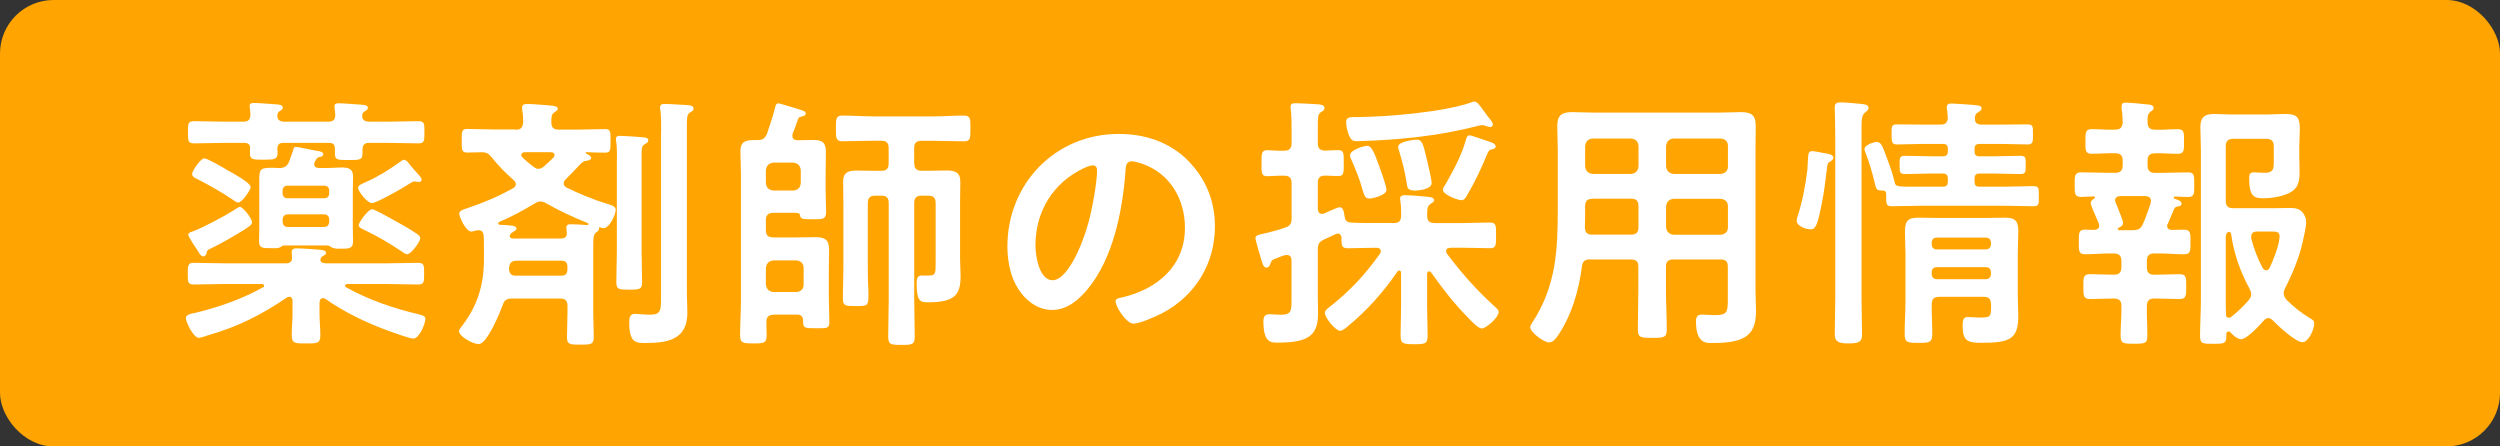 <svg height="70" viewBox="0 0 392 70" width="392" xmlns="http://www.w3.org/2000/svg"><rect x="0" y="0" width="392" height="70" fill="#333333" stroke="none"/><rect fill="#ffa400" height="70" rx="8.4" width="392"/><g fill="#fff"><path d="m50.65 46.76c-.42 0-.5.29-.55.63v1.76c0 1.13.13 2.27.13 3.4 0 1.34-.55 1.3-2.18 1.3s-2.31.08-2.31-1.26c0-1.13.13-2.31.13-3.44v-2.02c-.04-.29-.13-.59-.5-.59-.17 0-.29.04-.42.13-3.86 2.65-7.77 4.62-12.27 5.88-.29.13-1.26.42-1.51.42-.84 0-2.02-2.48-2.02-3.07s.67-.67 1.6-.88c3.65-.88 7.18-2.14 10.46-3.95.13-.04.21-.13.21-.25 0-.21-.21-.29-.38-.29h-5.63c-1.68 0-3.32.08-5 .08-.97 0-.97-.38-.97-1.68s0-1.72.97-1.72c1.68 0 3.32.08 5 .08h9.45c.59 0 .97-.29.92-.92 0-.25-.04-.67-.04-.84 0-.5.34-.59.76-.59.8 0 2.73.13 3.57.21.38.04 1.05.08 1.05.5 0 .25-.25.38-.5.5-.21.13-.38.34-.38.59 0 .46.46.5.8.55h9.49c1.68 0 3.32-.08 5-.08 1.01 0 .97.42.97 1.72s0 1.68-.97 1.68c-1.68 0-3.32-.08-5-.08h-6.05c-.17 0-.38.08-.38.29 0 .13.08.21.21.25 3.53 1.97 7.39 3.28 11.3 4.2.67.17 1.09.29 1.09.71 0 .8-.97 3.11-1.89 3.11-.59 0-3.32-1.01-4.03-1.26-3.4-1.26-6.76-2.86-9.75-4.96-.13-.08-.25-.13-.38-.13zm-11.42-23.44c0-.67-.29-.92-.97-.92h-2.86c-1.68 0-3.32.08-4.96.08-.92 0-.97-.34-.97-1.72s0-1.76.97-1.76c1.64 0 3.32.08 4.96.08h2.73c.76 0 1.13-.29 1.13-1.09-.04-.34 0-.67-.08-1.01 0-.08-.04-.25-.04-.34 0-.46.34-.5.67-.5.67 0 2.69.17 3.4.21.38.04 1.13.04 1.13.5 0 .29-.29.46-.5.59-.25.17-.34.34-.34.63-.08.76.46 1.01 1.13 1.01h6.81c.8 0 1.13-.29 1.13-1.09 0-.25-.13-1.26-.13-1.3 0-.46.34-.5.71-.5.63 0 2.6.17 3.36.21.34.04 1.18.04 1.18.5 0 .29-.34.46-.55.59s-.25.25-.34.46v.29c0 .67.59.84 1.13.84h2.69c1.64 0 3.32-.08 4.96-.08 1.01 0 .97.42.97 1.76s0 1.72-.97 1.72c-1.64 0-3.28-.08-4.96-.08h-2.69c-.76 0-1.09.29-1.09 1.09v.55c0 1.09-.5 1.05-2.23 1.05-1.51 0-2.1.04-2.1-.97v-.8c0-.67-.29-.92-.92-.92h-7.14c-.67 0-.92.25-.97.92.04.21.04.42.04.63 0 1.05-.42 1.09-2.23 1.09-1.6 0-2.1 0-2.1-1.01v-.71zm-6.05 15.58c-.59.29-.71.29-.8.8-.04.25-.21.5-.5.5-.34 0-.55-.34-.76-.71-.29-.42-1.6-2.35-1.6-2.69 0-.29.29-.38.67-.5 1.76-.67 4.92-2.35 6.51-3.36.21-.13.71-.5.92-.5.42 0 1.89 1.72 1.89 2.44 0 .38-.5.67-1.34 1.22-1.34.84-3.61 2.14-5 2.81zm4.16-7.14c-.25 0-.71-.34-.92-.5-1.89-1.26-3.4-2.1-5.42-3.15-.46-.21-.88-.42-.88-.84s1.3-2.44 1.93-2.44c.46 0 3.07 1.51 3.61 1.85.63.34 3.65 1.97 3.65 2.65 0 .42-1.34 2.44-1.97 2.44zm14.07-5.42c.84 0 1.55-.08 2.14-.08 1.22 0 1.81.25 1.81 1.47 0 .84-.04 1.64-.04 2.48v5.42c0 .76.04 1.51.04 2.23 0 1.22-.84 1.13-1.93 1.13-.55 0-1.13.04-1.55-.29-.17-.08-.29-.17-.46-.21h-6.93c-.17 0-.25.08-.38.17-.42.34-1.09.25-1.6.25-1.13 0-1.89.08-1.89-1.05 0-.76.04-1.51.04-2.27v-6.76c0-2.1-.08-2.52 1.76-2.52.38 0 .84 0 1.39.04.8-.04 1.18-.25 1.51-.97l.63-1.76c.08-.29.08-.59.46-.59.34 0 2.77.55 3.36.63.29.04.92.13.92.5 0 .29-.25.38-.46.42-.38.08-.5.13-.71.5-.13.21-.25.42-.25.67 0 .42.29.55.67.59zm.21 3.57c0-.5-.29-.8-.8-.8h-5.71c-.5 0-.8.29-.8.8v.38c0 .5.29.8.8.8h5.71c.5 0 .8-.29.8-.8zm-7.31 4.88c.04.46.29.8.8.8h5.71c.5 0 .8-.34.8-.8v-.38c0-.46-.29-.8-.8-.8h-5.71c-.5 0-.76.34-.8.8zm21.34-6.26c-.13 0-.25-.04-.34-.04-.13-.04-.29-.04-.38-.04-.17 0-.76.34-1.18.63-.88.59-4.79 2.77-5.42 2.77-.76 0-2.18-1.89-2.18-2.39 0-.46.71-.67 1.34-.97 1.89-.84 3.61-1.93 5.29-3.15.17-.13.38-.29.55-.29.42 0 .84.63 1.05.92.34.42.8.92 1.18 1.34.17.17.55.59.55.88 0 .21-.25.34-.46.34zm-.21 8.19c.21.13.46.38.46.67 0 .46-1.43 2.48-2.06 2.48-.25 0-.67-.29-.88-.46-1.85-1.26-3.82-2.39-5.84-3.36-.42-.21-.88-.38-.88-.76s1.47-2.48 2.1-2.48c.38 0 2.14 1.01 3.07 1.51 1.34.76 2.77 1.51 4.03 2.39z"/><path d="m80.86 20.34c.84 0 1.09-.34 1.18-1.18 0-.63-.04-1.3-.17-1.97v-.34c0-.5.42-.55.8-.55.76 0 2.81.17 3.7.25.29.04 1.09.08 1.09.5 0 .25-.29.38-.55.59-.46.29-.46.71-.46 1.55s.38 1.13 1.18 1.13h3.15c1.34 0 2.69-.08 4.07-.08.92 0 .88.42.88 1.85s.04 1.85-.88 1.85-1.93-.04-2.9-.08c-.08 0-.13.04-.13.08s.04.13.08.13c.42.21.8.42.8.71 0 .34-.67.42-.92.46-.42.08-.71.42-1.34 1.09-.42.42-.97 1.05-1.76 1.81-.17.17-.29.38-.29.63 0 .29.21.5.42.63 2.06 1.01 4.2 1.89 6.39 2.56.55.17 1.34.34 1.34.92 0 .8-.97 2.9-1.93 2.9-.17 0-.42-.08-.59-.17-.08 0-.08.04-.08.17.04.34-.17.42-.46.67-.42.29-.46.88-.46 1.97v10.54c0 1.3.08 2.56.08 3.86 0 1.22-.5 1.22-2.06 1.22s-2.14.04-2.14-1.13c0-1.3.08-2.65.08-3.95v-.97c0-.8-.34-1.18-1.13-1.18h-7.56c-.84 0-1.22.25-1.47 1.01-.42 1.18-2.44 6.13-3.74 6.13-1.01 0-3.11-1.22-3.11-2.02 0-.25.38-.71.55-.92 2.39-3.15 3.36-6.43 3.36-10.38v-1.34c0-.76 0-1.64-.04-2.39-.08-.5-.29-.8-.8-.8-.13 0-.25.04-.38.04-.21.04-.55.17-.76.17-.84 0-1.89-2.27-1.89-2.81 0-.5.71-.67 1.22-.84 2.69-.92 4.71-1.76 7.23-3.15.25-.17.42-.34.42-.63s-.13-.46-.34-.63c-1.22-1.09-2.39-2.23-3.4-3.53-.55-.67-.88-.88-1.81-.84-.67 0-1.34.04-2.06.04-.88 0-.88-.38-.88-1.85s0-1.85.88-1.85c1.34 0 2.69.08 4.08.08h3.53zm3.86 11.25c-.34 0-.63.17-.92.34-1.76 1.05-3.57 2.06-5.5 2.86-.13.04-.17.13-.17.25 0 .04.04.21.29.21 1.64.08 2.56.08 2.56.59 0 .25-.29.38-.55.55-.25.13-.5.34-.5.63s.29.38.55.38h7.48c.55 0 .92-.21.92-.8v-.13c0-.21-.08-.59-.08-.76 0-.5.38-.55.76-.55.67 0 1.85.08 2.56.13.08 0 .17-.08.17-.13 0-.13-.08-.17-.21-.21-2.18-.88-4.37-1.89-6.43-3.07-.29-.17-.59-.29-.92-.29zm-3.69 9.29c-.76 0-1.13.29-1.18 1.05-.04.08-.04.13-.04.21.04.76.34 1.09 1.09 1.09h7.1c.67 0 .97-.29.97-1.01v-.38c0-.67-.29-.97-.97-.97h-6.97zm3.4-14.41c.38 0 .63-.17.92-.42.46-.42.97-.88 1.43-1.34.08-.13.17-.25.17-.38 0-.46-.5-.46-.59-.46h-4.07c-.25 0-.55.13-.55.42 0 .17.04.25.17.38.55.55 1.13 1.01 1.72 1.47.25.17.46.34.8.34zm12.31-1.43c0-1.01 0-2.02-.13-2.9-.04-.13-.04-.25-.04-.38 0-.42.38-.46.71-.46.5 0 3.15.17 3.7.25.29.04.67.08.67.46 0 .29-.25.42-.59.63-.42.25-.46.5-.46 2.02v14.79c0 1.6.08 3.19.08 4.79 0 1.13-.38 1.18-2.02 1.18s-2.02-.04-2.02-1.18c0-1.6.08-3.19.08-4.79v-14.41zm6.93-4.58c0-1.13 0-2.39-.13-3.28-.04-.13-.04-.25-.04-.38 0-.46.38-.5.71-.5.8 0 2.6.13 3.49.17.34.04 1.05.04 1.05.55 0 .34-.29.46-.59.63-.42.29-.46.76-.46 2.1v26.21c0 1.01.08 2.06.08 3.07 0 4.12-2.94 4.75-6.43 4.75-1.51 0-2.69.13-2.69-3.23 0-.67.08-1.34.92-1.34.46 0 1.43.13 2.31.13 1.81 0 1.76-.67 1.76-3.07v-25.79z"/><path d="m121.3 49.36c-.8 0-1.13.34-1.13 1.13 0 .67.04 1.39.04 2.06 0 1.26-.42 1.3-2.1 1.3-1.55 0-2.06-.04-2.06-1.26 0-1.85.13-3.74.13-5.59v-19.79c0-1.13-.08-2.31-.08-3.49 0-1.51.8-1.76 2.14-1.76h.59c.76 0 1.09-.25 1.43-.97.46-1.43.97-2.81 1.3-4.24.08-.29.17-.55.5-.55.17 0 2.73.8 3.15.92.8.25 1.13.34 1.13.67 0 .38-.42.42-.71.5-.25.04-.38.13-.5.38-.25.76-.5 1.51-.84 2.27-.04.13-.04.25-.04.38 0 .5.34.63.76.67.84 0 1.68-.04 2.52-.04 1.39 0 1.97.38 1.97 1.85 0 1.13-.04 2.27-.04 3.4v2.98c0 1.13.08 2.35.08 3.07 0 1.18-.71 1.13-1.89 1.13-1.76 0-2.1 0-2.18-.55-.04-.5-.59-.46-.97-.46h-3.23c-.84 0-1.18.38-1.18 1.18v1.55c0 .8.34 1.13 1.18 1.13h3.44c1.05 0 2.1-.04 3.15-.04 1.39 0 2.14.34 2.14 1.89 0 1.01-.04 2.06-.04 3.07v4.33c0 1.34.08 2.73.08 4.07 0 .97-.42.92-2.06.92-1.89 0-2.06 0-2.06-1.22 0-.63-.34-.92-.97-.92h-3.65zm-1.21-20.66c.08.76.46 1.09 1.18 1.18h3.11c.76-.08 1.09-.42 1.18-1.18v-2.02c-.08-.71-.42-1.09-1.18-1.18h-3.11c-.71.08-1.09.46-1.18 1.18zm5.92 13.31c0-.71-.42-1.09-1.13-1.18h-3.61c-.71.08-1.09.46-1.18 1.18v2.6c.08.71.46 1.09 1.18 1.18h3.61c.71-.08 1.13-.46 1.13-1.18zm17.35-16.42c0 .84.34 1.18 1.13 1.18h1.26c.88 0 1.76-.04 2.69-.04 1.3 0 2.14.29 2.14 1.76 0 1.05-.04 2.1-.04 3.11v8.99c0 .92.08 1.89.08 2.65 0 2.9-.8 4.16-5.08 4.16-1.26 0-1.81-.13-1.81-2.98 0-.55.04-1.22.76-1.22h1.09c1.09 0 1.13-.25 1.13-1.93v-9.41c0-.84-.34-1.18-1.18-1.18h-1.05c-.8 0-1.13.34-1.13 1.18v15.21c0 1.89.08 3.82.08 5.71 0 1.26-.42 1.3-2.06 1.3-1.72 0-2.1-.04-2.1-1.34 0-1.89.08-3.78.08-5.67v-15.21c0-.84-.34-1.18-1.13-1.18h-.97c-.84 0-1.18.34-1.18 1.18v10.17c0 1.34.04 2.39.08 3.19.08 2.73.08 2.77-1.76 2.77h-.21c-1.64 0-2.02-.04-2.02-1.13 0-1.6.08-3.19.08-4.83v-10.38c0-1.05-.04-2.1-.04-3.15 0-1.47.8-1.76 2.14-1.76.88 0 1.76.04 2.69.04h1.18c.8 0 1.13-.34 1.13-1.18v-2.35c0-.84-.34-1.18-1.13-1.18h-1.3c-1.6 0-3.19.08-4.83.08-1.05 0-1.01-.59-1.01-1.97 0-1.47-.04-2.06 1.01-2.06 1.64 0 3.23.13 4.83.13h9.41c1.64 0 3.23-.13 4.83-.13 1.05 0 1.01.59 1.01 2.02s.04 2.02-1.01 2.02c-1.6 0-3.19-.08-4.83-.08h-1.85c-.8 0-1.13.34-1.13 1.18v2.35z"/><path d="m186.26 25.17c2.81 2.81 4.24 6.34 4.24 10.33 0 5.84-3.07 10.84-8.19 13.57-.97.5-3.57 1.68-4.58 1.68-1.09 0-2.81-2.6-2.81-3.53 0-.42.63-.5 1.05-.59 5.5-1.3 9.83-4.91 9.83-10.92 0-4.49-2.35-8.53-6.72-10.04-.38-.13-1.22-.38-1.6-.38-.97 0-.97.92-1.01 1.64-.46 6.13-1.93 13.61-5.96 18.44-1.39 1.68-3.23 3.23-5.54 3.23-2.56 0-4.58-1.85-5.71-3.99-.92-1.72-1.3-3.99-1.3-5.97 0-9.83 7.52-17.64 17.43-17.64 4.12 0 7.9 1.22 10.88 4.16zm-16.34 1.21c-4.79 2.27-7.56 6.76-7.56 12.1 0 1.55.55 5.46 2.69 5.46s4.45-4.79 5.63-9.07c.55-2.02 1.34-6.18 1.34-8.19 0-.42-.21-.76-.67-.76-.34 0-1.09.29-1.43.46z"/><path d="m227.38 38.86c-.29 0-.63.13-.63.5 0 .17.04.25.13.42 2.31 3.07 4.62 5.67 7.48 8.28.25.21.63.5.63.88 0 .8-1.93 2.56-2.65 2.56-.59 0-1.72-1.26-2.14-1.68-2.23-2.27-3.95-4.49-5.8-7.1-.08-.08-.17-.17-.34-.17-.21 0-.29.21-.29.42v4.91c0 1.6.08 3.15.08 4.75 0 1.3-.42 1.34-2.06 1.34-1.72 0-2.18-.04-2.18-1.34 0-1.6.08-3.15.08-4.75v-5.08c0-.21-.08-.38-.29-.38-.13 0-.21.04-.29.17-2.18 3.19-4.75 6.09-7.77 8.57-.29.25-.8.71-1.22.71-.71 0-2.39-2.06-2.39-2.81 0-.38.38-.63.63-.84 3.23-2.52 5.67-5.12 8.02-8.44.08-.13.13-.25.13-.38 0-.42-.34-.55-.67-.55h-.29c-1.47 0-3.02.08-4.2.08-1.05 0-1.01-.5-1.01-1.72-.04-.29-.21-.59-.55-.59-.13 0-.21.04-.34.08-.59.29-1.22.55-1.81.84-.8.38-1.01.71-1.01 1.6v7.31c0 .88.04 1.81.04 2.69 0 3.4-1.47 4.58-6.22 4.58-1.09 0-2.35.13-2.35-3.36 0-.67.21-1.09.97-1.09.55 0 1.13.08 1.72.08 1.81 0 1.72-.67 1.72-2.73v-5.8c0-.46-.21-.84-.71-.84-.46 0-.88.21-1.3.38-.92.34-1.09.38-1.22.76-.13.34-.25.84-.67.84-.55 0-.67-.71-.92-1.51-.13-.46-.84-2.77-.84-3.11 0-.5.67-.55 1.13-.67.84-.17 2.65-.67 3.49-.97.84-.29 1.05-.63 1.05-1.47v-5.5c0-.84-.34-1.18-1.18-1.18-.88-.04-1.89.08-2.65.08-.97 0-.88-.63-.88-2.02s-.08-2.06.88-2.06c.67 0 1.72.13 2.65.08.84 0 1.18-.38 1.18-1.18v-2.02c0-1.09 0-2.18-.13-3.28 0-.08-.04-.25-.04-.38 0-.55.38-.59.84-.59.67 0 2.65.13 3.44.17.38.04 1.05.08 1.05.59 0 .34-.29.46-.59.67-.42.25-.46.8-.46 1.97v2.86c0 .76.25 1.09 1.05 1.18.25-.04 2.1-.08 2.18-.08.88 0 .84.55.84 1.97 0 1.55.04 2.1-.84 2.1-.25 0-1.81-.08-2.18-.08-.8.08-1.05.38-1.05 1.18v4.03c.04.42.17.8.67.8.13 0 .21-.04.34-.08.38-.17 2.14-.97 2.39-.97.67 0 .71.97.8 1.43.08.67.34.92.97.97 1.26.08 2.48.08 3.74.08h2.98c.84 0 1.13-.29 1.18-1.13 0-.63 0-1.64-.13-2.31 0-.13-.04-.25-.04-.38 0-.46.38-.55.76-.55.71 0 2.73.17 3.53.25.34.04 1.05.08 1.05.55 0 .25-.29.38-.59.59-.46.34-.5.76-.5 1.43v.42c0 .84.38 1.13 1.18 1.13h4.41c1.43 0 2.81-.08 4.24-.08 1.01 0 .97.5.97 1.97 0 1.55.04 2.06-.97 2.06-1.26 0-2.77-.08-4.24-.08h-1.97zm6.26-18.94c-.17 0-.42-.08-.55-.13-.17-.08-.46-.17-.63-.17-.21 0-.55.08-.76.13-6.17 1.6-12.64 2.23-18.99 2.39-.76 0-.92-.38-1.18-.88-.25-.59-.46-1.51-.46-2.14 0-.84.8-.76 1.68-.76 4.71-.04 13.48-.76 17.85-2.27.21-.08.38-.17.59-.17.42 0 .92.71 1.47 1.47.25.34.46.67.71.97.21.25.71.8.71 1.18 0 .25-.25.38-.46.38zm-18.94 11.21c-.76 0-.8-.55-1.34-2.35-.34-1.05-1.01-2.73-1.47-3.74-.08-.21-.21-.46-.21-.67 0-.92 2.31-1.51 2.69-1.51.63 0 1.05.84 1.85 3.07.25.67 1.18 3.28 1.18 3.82 0 .92-2.31 1.39-2.69 1.39zm7.01-1.26c-1.01 0-1.05-.55-1.13-1.09-.25-1.68-.67-3.36-1.18-5.04-.04-.21-.17-.46-.17-.71 0-.88 2.56-1.13 2.9-1.13.97 0 1.09 1.01 1.64 3.28.17.76.71 2.9.71 3.53 0 .97-2.02 1.18-2.77 1.18zm11.97-7.6c.29.08.84.29.84.71 0 .34-.5.42-.71.46-.29.08-.42.29-.55.55-.97 2.39-1.93 4.41-3.23 6.64-.21.34-.42.76-.88.76-.59 0-2.9-.88-2.9-1.6 0-.29.21-.63.38-.84 1.26-2.23 2.56-4.58 3.23-7.06.08-.29.21-.67.55-.67.38 0 2.69.88 3.28 1.05z"/><path d="m249.35 40.67c-.8 0-1.18.25-1.3 1.09-.5 3.82-1.6 7.65-3.78 10.88-.34.46-.76 1.05-1.39 1.05-.76 0-2.94-1.55-2.94-2.39 0-.25.17-.46.29-.67 3.78-5.75 4.03-11.38 4.03-18.02v-8.86c0-1.34-.08-2.65-.08-3.99 0-1.68.67-2.18 2.35-2.18 1.22 0 2.39.08 3.61.08h19.2c1.22 0 2.44-.08 3.61-.08 1.68 0 2.35.46 2.35 2.18 0 1.34-.04 2.65-.04 3.99v21.72c0 1.05.08 2.14.08 3.19 0 1.47-.17 3.02-1.43 3.99-1.47 1.09-3.78 1.13-5.54 1.13-.76 0-2.44.13-2.44-3.36 0-.67.17-1.09.92-1.09.67 0 1.3.08 1.97.08 2.02 0 2.1-.42 2.1-2.52v-5.08c0-.8-.34-1.13-1.13-1.13h-7.39c-.84 0-1.18.34-1.18 1.13v3.65c0 2.06.13 4.12.13 6.18 0 1.3-.46 1.34-2.27 1.34s-2.27-.04-2.27-1.34c0-2.06.08-4.12.08-6.18v-3.65c0-.8-.34-1.13-1.18-1.13h-6.39zm.38-9.5c-.84 0-1.18.34-1.18 1.18v.5c0 .92 0 1.89-.04 2.81.04.8.34 1.13 1.13 1.13h6.09c.84 0 1.18-.34 1.18-1.18v-3.28c0-.84-.34-1.18-1.18-1.18h-6.01zm7.19-8.27c-.08-.76-.42-1.09-1.18-1.18h-6.01c-.71.08-1.09.42-1.18 1.18v3.19c.08.71.46 1.09 1.18 1.18h6.01c.76-.08 1.09-.46 1.18-1.18zm12.89 4.37c.71-.08 1.13-.46 1.13-1.18v-3.19c0-.76-.42-1.09-1.13-1.18h-7.39c-.71.08-1.09.42-1.18 1.18v3.19c.08.71.46 1.09 1.18 1.18zm-8.57 8.36c.08.71.46 1.09 1.18 1.18h7.39c.71-.08 1.13-.46 1.13-1.18v-3.28c0-.71-.42-1.09-1.13-1.18h-7.39c-.71.08-1.09.46-1.18 1.18z"/><path d="m285.92 23.99c.8.13 1.55.21 1.55.76 0 .21-.21.38-.38.5-.42.21-.55.42-.59.88-.29 2.18-.42 3.74-.88 5.97-.67 3.44-1.01 3.86-1.72 3.86s-2.18-.5-2.18-1.34c0-.21.04-.34.08-.5.8-2.44 1.3-5 1.6-7.56.04-.59.04-1.05.08-1.43.04-1.05.08-1.43.67-1.43.29 0 1.47.21 1.76.29zm1.85-2.27c0-1.97-.08-4.66-.08-4.91 0-.63.34-.76.97-.76.67 0 2.52.17 3.23.25.38.04 1.09.08 1.09.63 0 .34-.34.55-.59.76-.46.38-.5 1.09-.5 2.31v26.84c0 1.89.08 3.78.08 5.67 0 1.13-.59 1.34-2.14 1.34-1.72 0-2.14-.38-2.14-1.47 0-1.85.08-3.7.08-5.55v-25.12zm16.47-2.18c.8 0 1.13-.29 1.18-1.09l-.13-1.3c-.04-.08-.04-.21-.04-.29 0-.55.34-.63.76-.63.5 0 3.49.21 3.99.29.29.04.71.08.71.46 0 .34-.34.5-.55.63-.38.25-.46.42-.5.84-.04.84.34 1.09 1.13 1.09h2.98c1.39 0 2.73-.04 4.12-.04.92 0 .88.34.88 1.55s0 1.6-.84 1.6c-1.39 0-2.77-.08-4.16-.08h-3.36c-.59 0-.8.21-.8.8v.34c0 .55.21.8.76.8h2.18c1.39 0 2.81-.08 4.24-.08.88 0 .84.34.84 1.43s.04 1.43-.88 1.43c-1.43 0-2.81-.08-4.2-.08h-2.14c-.59 0-.8.25-.8.8v.46c0 .59.21.8.76.8h3.82c1.55 0 3.07-.08 4.62-.08.92 0 .88.34.88 1.6s.04 1.55-.88 1.55c-1.55 0-3.07-.08-4.62-.08h-12.9c-1.55 0-3.07.08-4.62.08-.97 0-.92-.34-.92-1.89 0-.46-.25-.59-.67-.59-.88.08-.92-.38-1.09-1.05-.38-1.6-.84-3.19-1.43-4.75-.08-.21-.21-.46-.21-.67 0-.71 1.55-1.13 1.93-1.13.71 0 .92.71 1.6 2.56.38.97.97 2.69 1.18 3.65.17.88.29.8 4.24.8h3.32c.59 0 .8-.21.8-.8v-.42c0-.59-.21-.84-.8-.84h-1.68c-1.39 0-2.77.08-4.2.08-.92 0-.88-.34-.88-1.43s-.04-1.43.88-1.43c1.43 0 2.81.08 4.2.08h1.68c.59 0 .8-.25.8-.8v-.34c0-.59-.21-.8-.8-.8h-3.02c-1.39 0-2.77.08-4.12.08-.88 0-.88-.38-.88-1.6s-.04-1.55.88-1.55c1.39 0 2.73.04 4.12.04h2.65zm7.94 28.18c0-.84-.34-1.18-1.13-1.18h-6.97c-.84 0-1.18.34-1.18 1.18-.04 1.47.08 2.98.08 4.49s-.38 1.55-2.1 1.55-2.23 0-2.23-1.39c0-1.76.13-3.53.13-5.25v-7.27c0-1.18-.08-2.31-.08-3.49 0-1.64.38-2.23 2.06-2.23 1.05 0 2.1.04 3.15.04h7.31c1.05 0 2.1-.04 3.15-.04 1.68 0 2.1.55 2.1 2.18 0 1.18-.08 2.31-.08 3.49v6.6c0 1.01.08 2.02.08 3.07 0 3.65-1.22 4.28-5.75 4.28-2.14 0-2.98-.25-2.98-2.65 0-.8.08-1.39.76-1.39.63 0 1.22.08 1.81.08 1.76 0 1.89-.08 1.89-1.6v-.5zm-.8-8.61c.5 0 .8-.34.8-.84v-.21c0-.5-.29-.8-.8-.8h-7.69c-.5 0-.8.29-.8.8v.21c0 .5.29.84.8.84zm-8.49 3.83c0 .5.29.84.8.84h7.69c.5 0 .8-.34.8-.84v-.25c0-.5-.29-.8-.8-.8h-7.69c-.5 0-.8.29-.8.8z"/><path d="m339.89 35.08c-.04.08-.08.21-.08.34 0 .46.34.63.76.63.63 0 1.26-.04 1.85-.04 1.09 0 1.05.55 1.05 1.89 0 1.43.04 1.97-1.05 1.97-1.3 0-2.56-.13-3.82-.13h-.84c-.8 0-1.13.38-1.13 1.18v.97c0 .84.34 1.18 1.13 1.18h.38c1.22 0 2.44-.08 3.65-.08 1.05 0 1.01.63 1.01 1.93s.04 1.97-1.01 1.97c-1.22 0-2.44-.08-3.65-.08h-.38c-.8 0-1.09.34-1.13 1.13-.04 1.55.08 3.11.08 4.66 0 1.26-.38 1.3-2.1 1.3s-2.1-.04-2.1-1.34c0-1.51.17-3.07.13-4.62 0-.8-.38-1.13-1.18-1.13h-.13c-1.18 0-2.39.08-3.61.08-1.05 0-1.05-.55-1.05-1.97 0-1.3-.04-1.93 1.01-1.93 1.22 0 2.44.08 3.65.08h.13c.8 0 1.18-.34 1.18-1.18v-.97c0-.8-.38-1.18-1.18-1.18h-.67c-1.3 0-2.56.13-3.82.13-1.09 0-1.01-.63-1.01-1.93 0-1.39-.04-1.93 1.01-1.93.5 0 .97.04 1.43.04.42-.04.76-.21.76-.67 0-.13-.04-.21-.08-.34-.04-.08-.08-.25-.17-.42-.38-.84-1.09-2.52-1.09-2.77 0-.34.29-.55.55-.71.08-.04.13-.08.13-.17s-.08-.17-.17-.17c-.67 0-1.3.08-1.97.08-1.09 0-1.05-.59-1.05-1.93s-.04-1.93 1.05-1.93c1.43 0 2.9.08 4.33.08h.97c.84 0 1.18-.38 1.18-1.18v-.71c0-.84-.34-1.18-1.18-1.18-1.22-.04-2.44.08-3.65.08-1.09 0-1.01-.59-1.01-1.93s-.04-1.93 1.01-1.93c1.22 0 2.44.13 3.65.08.76 0 1.09-.29 1.18-1.09-.04-.8-.04-1.39-.17-2.18v-.42c0-.46.29-.55.67-.55.5 0 2.86.21 3.44.29.34.04.92.08.92.55 0 .25-.21.38-.5.59-.42.34-.5.76-.46 1.64 0 .84.38 1.18 1.18 1.18 1.18.04 2.35-.08 3.53-.08 1.05 0 1.01.5 1.01 1.93 0 1.34.04 1.93-.97 1.93-1.22 0-2.39-.13-3.57-.08-.84 0-1.18.34-1.18 1.18v.71c0 .8.34 1.18 1.18 1.18h.76c1.47 0 2.9-.08 4.37-.08 1.05 0 1.01.5 1.01 1.93s.04 1.93-1.01 1.93c-.67 0-1.34-.04-2.02-.08-.13 0-.17.08-.17.17 0 .04 0 .13.08.17.67.21 1.13.38 1.13.8 0 .34-.34.38-.59.42s-.5.17-.59.42c-.34.76-.63 1.55-.97 2.31zm-7.48-4.33c-.42.04-.76.21-.76.67 0 .13.04.25.08.34.04.13.13.34.25.59.34.88.92 2.27.92 2.6 0 .42-.38.63-.71.76-.08.08-.13.13-.13.21 0 .04 0 .13.21.17h2.14c.84 0 1.26-.21 1.6-.97.5-1.09.84-2.18 1.22-3.28 0-.08.04-.21.04-.34 0-.55-.42-.71-.88-.76h-3.99zm23.27 19.12c-.29 0-.55.21-.71.38-.67.76-2.65 2.94-3.57 2.94-.59 0-1.3-.67-1.68-1.09-.08-.08-.21-.13-.29-.13-.21 0-.29.17-.34.34v.42c0 1.18-.42 1.18-2.06 1.18s-2.06 0-2.06-1.22c0-1.89.13-3.78.13-5.71v-23.31c0-1.22-.08-2.48-.08-3.74 0-1.55.63-2.06 2.18-2.06.88 0 1.76.08 2.65.08h5.67c.97 0 1.89-.08 2.86-.08 1.89 0 2.23.63 2.23 2.35 0 .71-.08 1.6-.08 2.73v1.26c0 .92.04 1.89.04 2.81 0 1.43-.21 2.56-1.6 3.23-1.18.59-2.81.84-4.12.84-1.47 0-2.18-.38-2.18-3.15 0-.55.08-.92.76-.92.46 0 1.01.08 1.55.08 1.34 0 1.55-.42 1.55-1.64v-2.52c0-.8-.38-1.18-1.18-1.18h-5.17c-.84 0-1.18.38-1.18 1.18v8.53c0 .84.34 1.18 1.18 1.18h5.97c.97 0 1.97-.04 2.94-.04.76 0 1.39.08 1.93.67.38.46.59.97.59 1.55 0 .71-.38 2.35-.55 3.11-.5 2.35-1.68 5.17-2.77 7.27-.13.29-.21.5-.21.8 0 .38.21.67.42.97 1.26 1.22 2.27 2.06 3.82 2.98.34.21.55.34.55.76 0 .97-.92 2.94-1.85 2.94-1.05 0-3.86-2.6-4.62-3.4-.21-.21-.42-.38-.71-.38zm-6.22-.04c.17 0 .25-.04.38-.13 1.01-.8 1.93-1.68 2.77-2.65.21-.25.38-.55.38-.88 0-.38-.13-.59-.25-.88-1.47-2.69-2.48-5.54-2.9-8.61-.04-.17-.13-.29-.29-.34-.42.08-.5.34-.55.76v9.87c0 .8 0 1.6.04 2.35 0 .29.13.5.42.5zm5.88-7.44c.29 0 .42-.21.55-.42.55-1.13 1.55-3.7 1.55-4.91 0-.67-.46-.76-1.18-.76h-2.35c-.5 0-.92.21-.92.8v.29c.42 1.6 1.01 3.19 1.81 4.66.17.17.29.34.55.34z"/></g></svg>